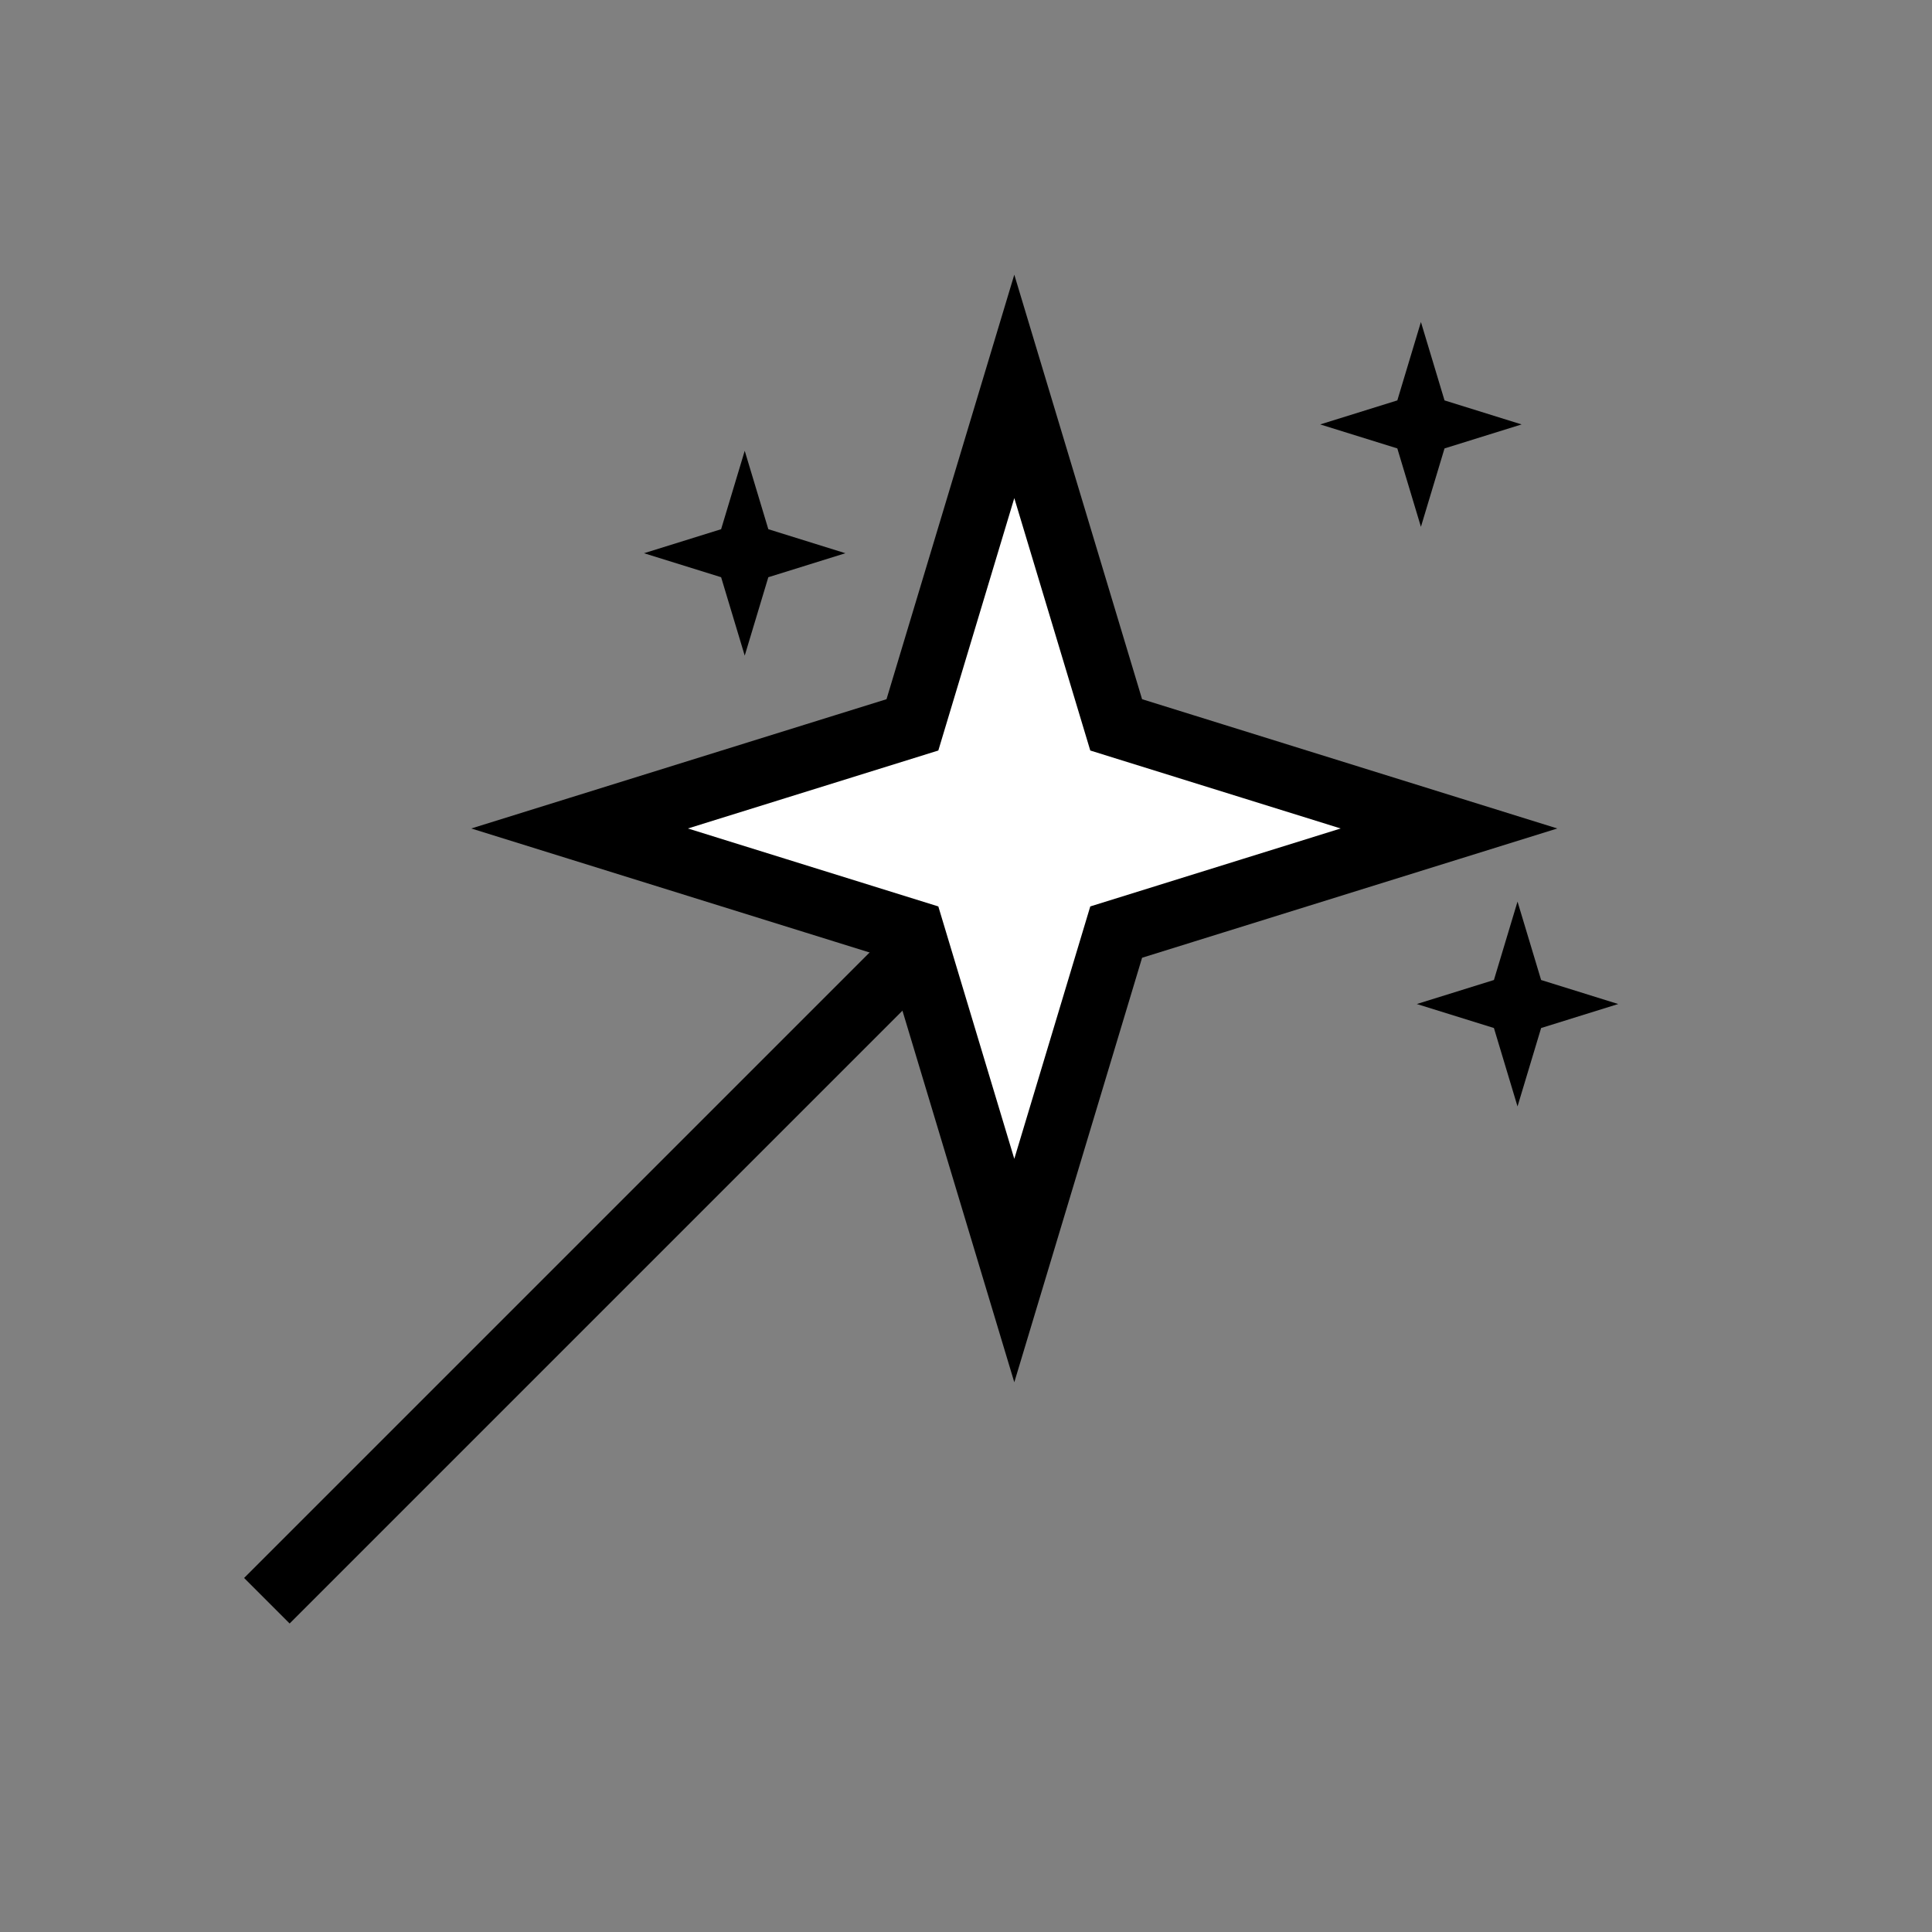 <?xml version="1.0" encoding="UTF-8"?>
<svg xmlns="http://www.w3.org/2000/svg" xmlns:xlink="http://www.w3.org/1999/xlink" width="60px" height="60px" viewBox="0 0 60 60" version="1.1">
  <rect x="0" y="0" width="60" height="60" fill="#808080" stroke="none"/>
  <!-- Generator: Sketch 57.1 (83088) - https://sketch.com -->
  <title>i-wand</title>
  <desc>Created with Sketch.</desc>
  <g id="adminicon" stroke="none" stroke-width="1" fill="none" fill-rule="evenodd">
    <g id="Magic-Wand-Copy-3" transform="translate(8, 10)">
      <g id="Magic-Wand-Copy">
        <path d="M25.5,14.5 L0.995,39.005" id="Line" stroke="#000000" stroke-width="2" stroke-linecap="square"/>
        <polygon id="Path" fill="#000000" points="15.861 6.435 18.255 7.181 15.861 7.926 15.128 10.361 14.395 7.926 12 7.181 14.395 6.435 15.128 4"/>
        <polygon id="Path" stroke="#000000" stroke-width="2" fill="#FFFFFF" points="26.664 12.511 37 15.729 26.664 18.947 23.5 29.458 20.336 18.947 10 15.729 20.336 12.511 23.5 2"/>
        <polygon id="Path" fill="#000000" points="39.861 20.435 42.255 21.181 39.861 21.926 39.128 24.361 38.395 21.926 36 21.181 38.395 20.435 39.128 18"/>
        <polygon id="Path" fill="#000000" points="36.861 2.435 39.255 3.181 36.861 3.926 36.128 6.361 35.395 3.926 33 3.181 35.395 2.435 36.128 0"/>
      </g>
    </g>
  </g>
</svg>
